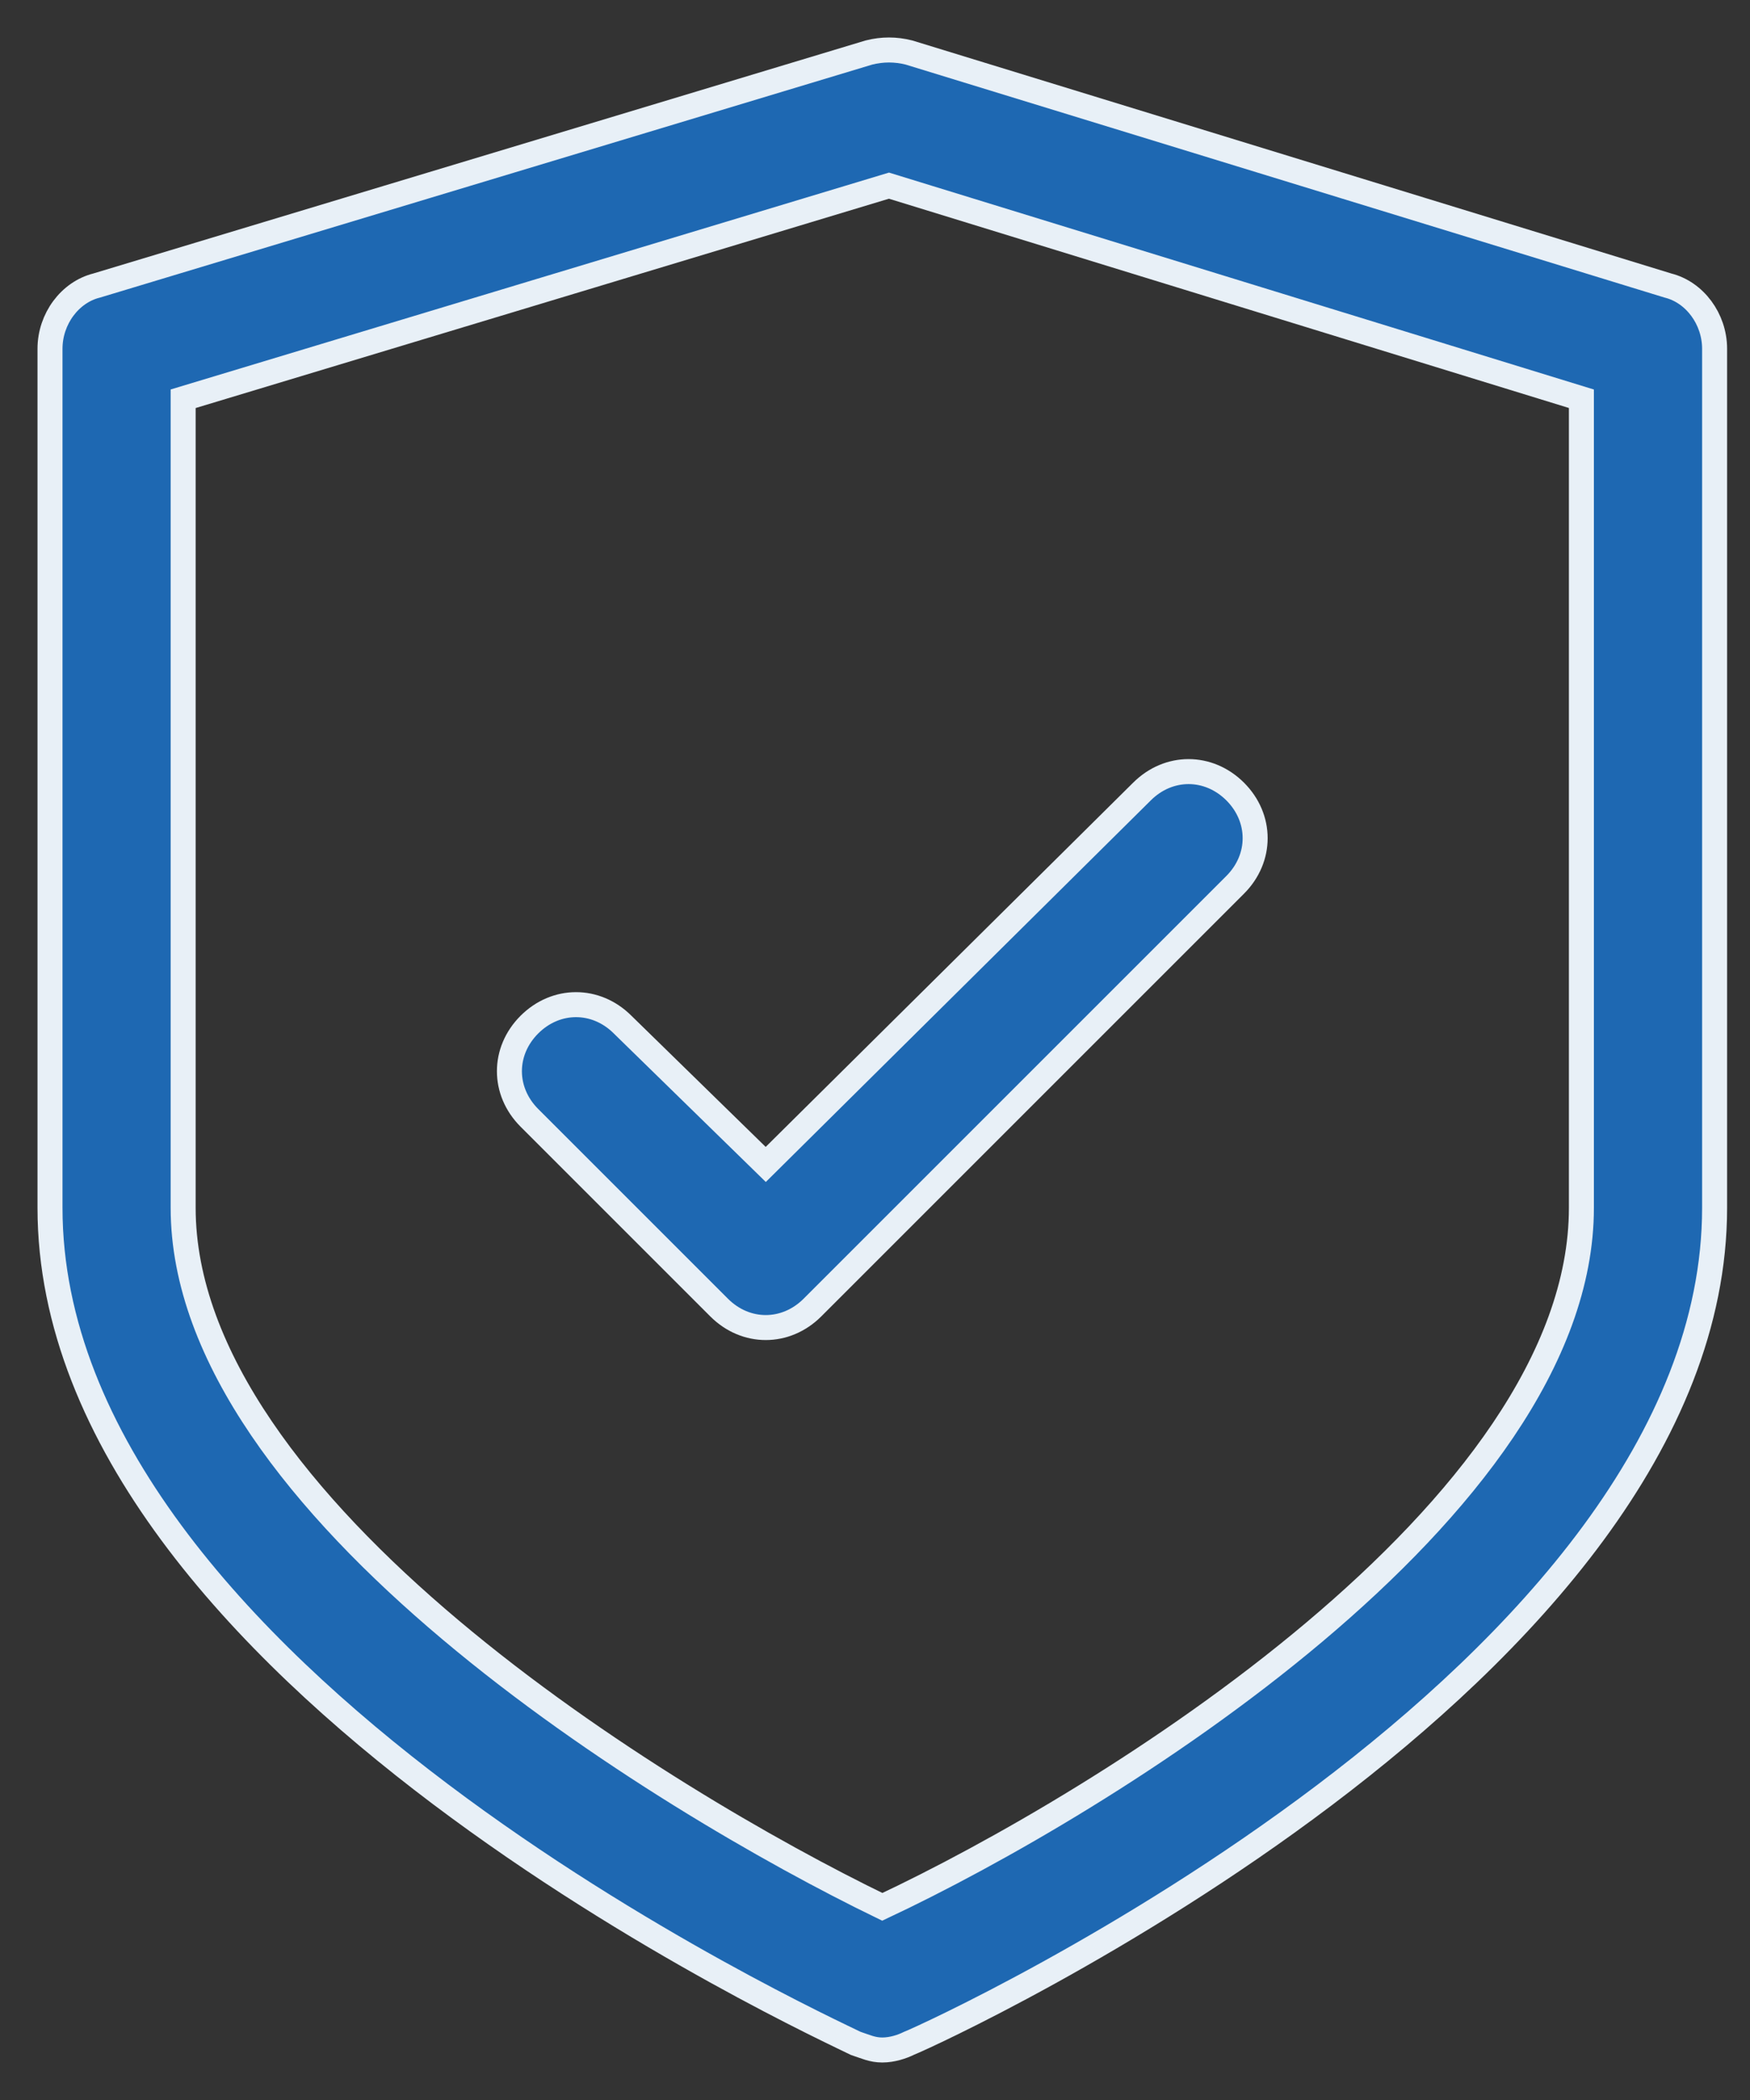 <svg width="35" height="42" viewBox="0 0 35 42" fill="none" xmlns="http://www.w3.org/2000/svg">
<rect x="0" y="0" width="35" height="42" fill="#333333" stroke="none"/>
<path d="M33.36 5.711L18.178 1.05C17.912 0.983 17.646 0.983 17.38 1.05L1.932 5.711C1.399 5.844 1 6.377 1 6.976V24.154C1 33.476 16.447 40.534 17.113 40.867C17.313 40.933 17.446 41 17.646 41C17.846 41 18.045 40.933 18.178 40.867C18.844 40.6 34.292 33.476 34.292 24.154V6.976C34.292 6.377 33.892 5.844 33.36 5.711ZM31.628 24.154C31.628 30.213 22.04 36.073 17.646 38.137C13.251 36.006 3.663 30.147 3.663 24.154V7.975L17.779 3.713L31.628 7.975V24.154Z" fill="#1E68B2" stroke="#E8F0F7" stroke-width="0.5"/>
<path d="M12.452 20.492C11.92 19.96 11.121 19.96 10.588 20.492C10.055 21.025 10.055 21.824 10.588 22.357L14.383 26.152C14.65 26.418 14.982 26.551 15.315 26.551C15.648 26.551 15.981 26.418 16.248 26.152L24.704 17.696C25.236 17.163 25.236 16.364 24.704 15.831C24.171 15.299 23.372 15.299 22.839 15.831L15.315 23.289L12.452 20.492Z" fill="#1E68B2" stroke="#E8F0F7" stroke-width="0.5"/>
</svg>
